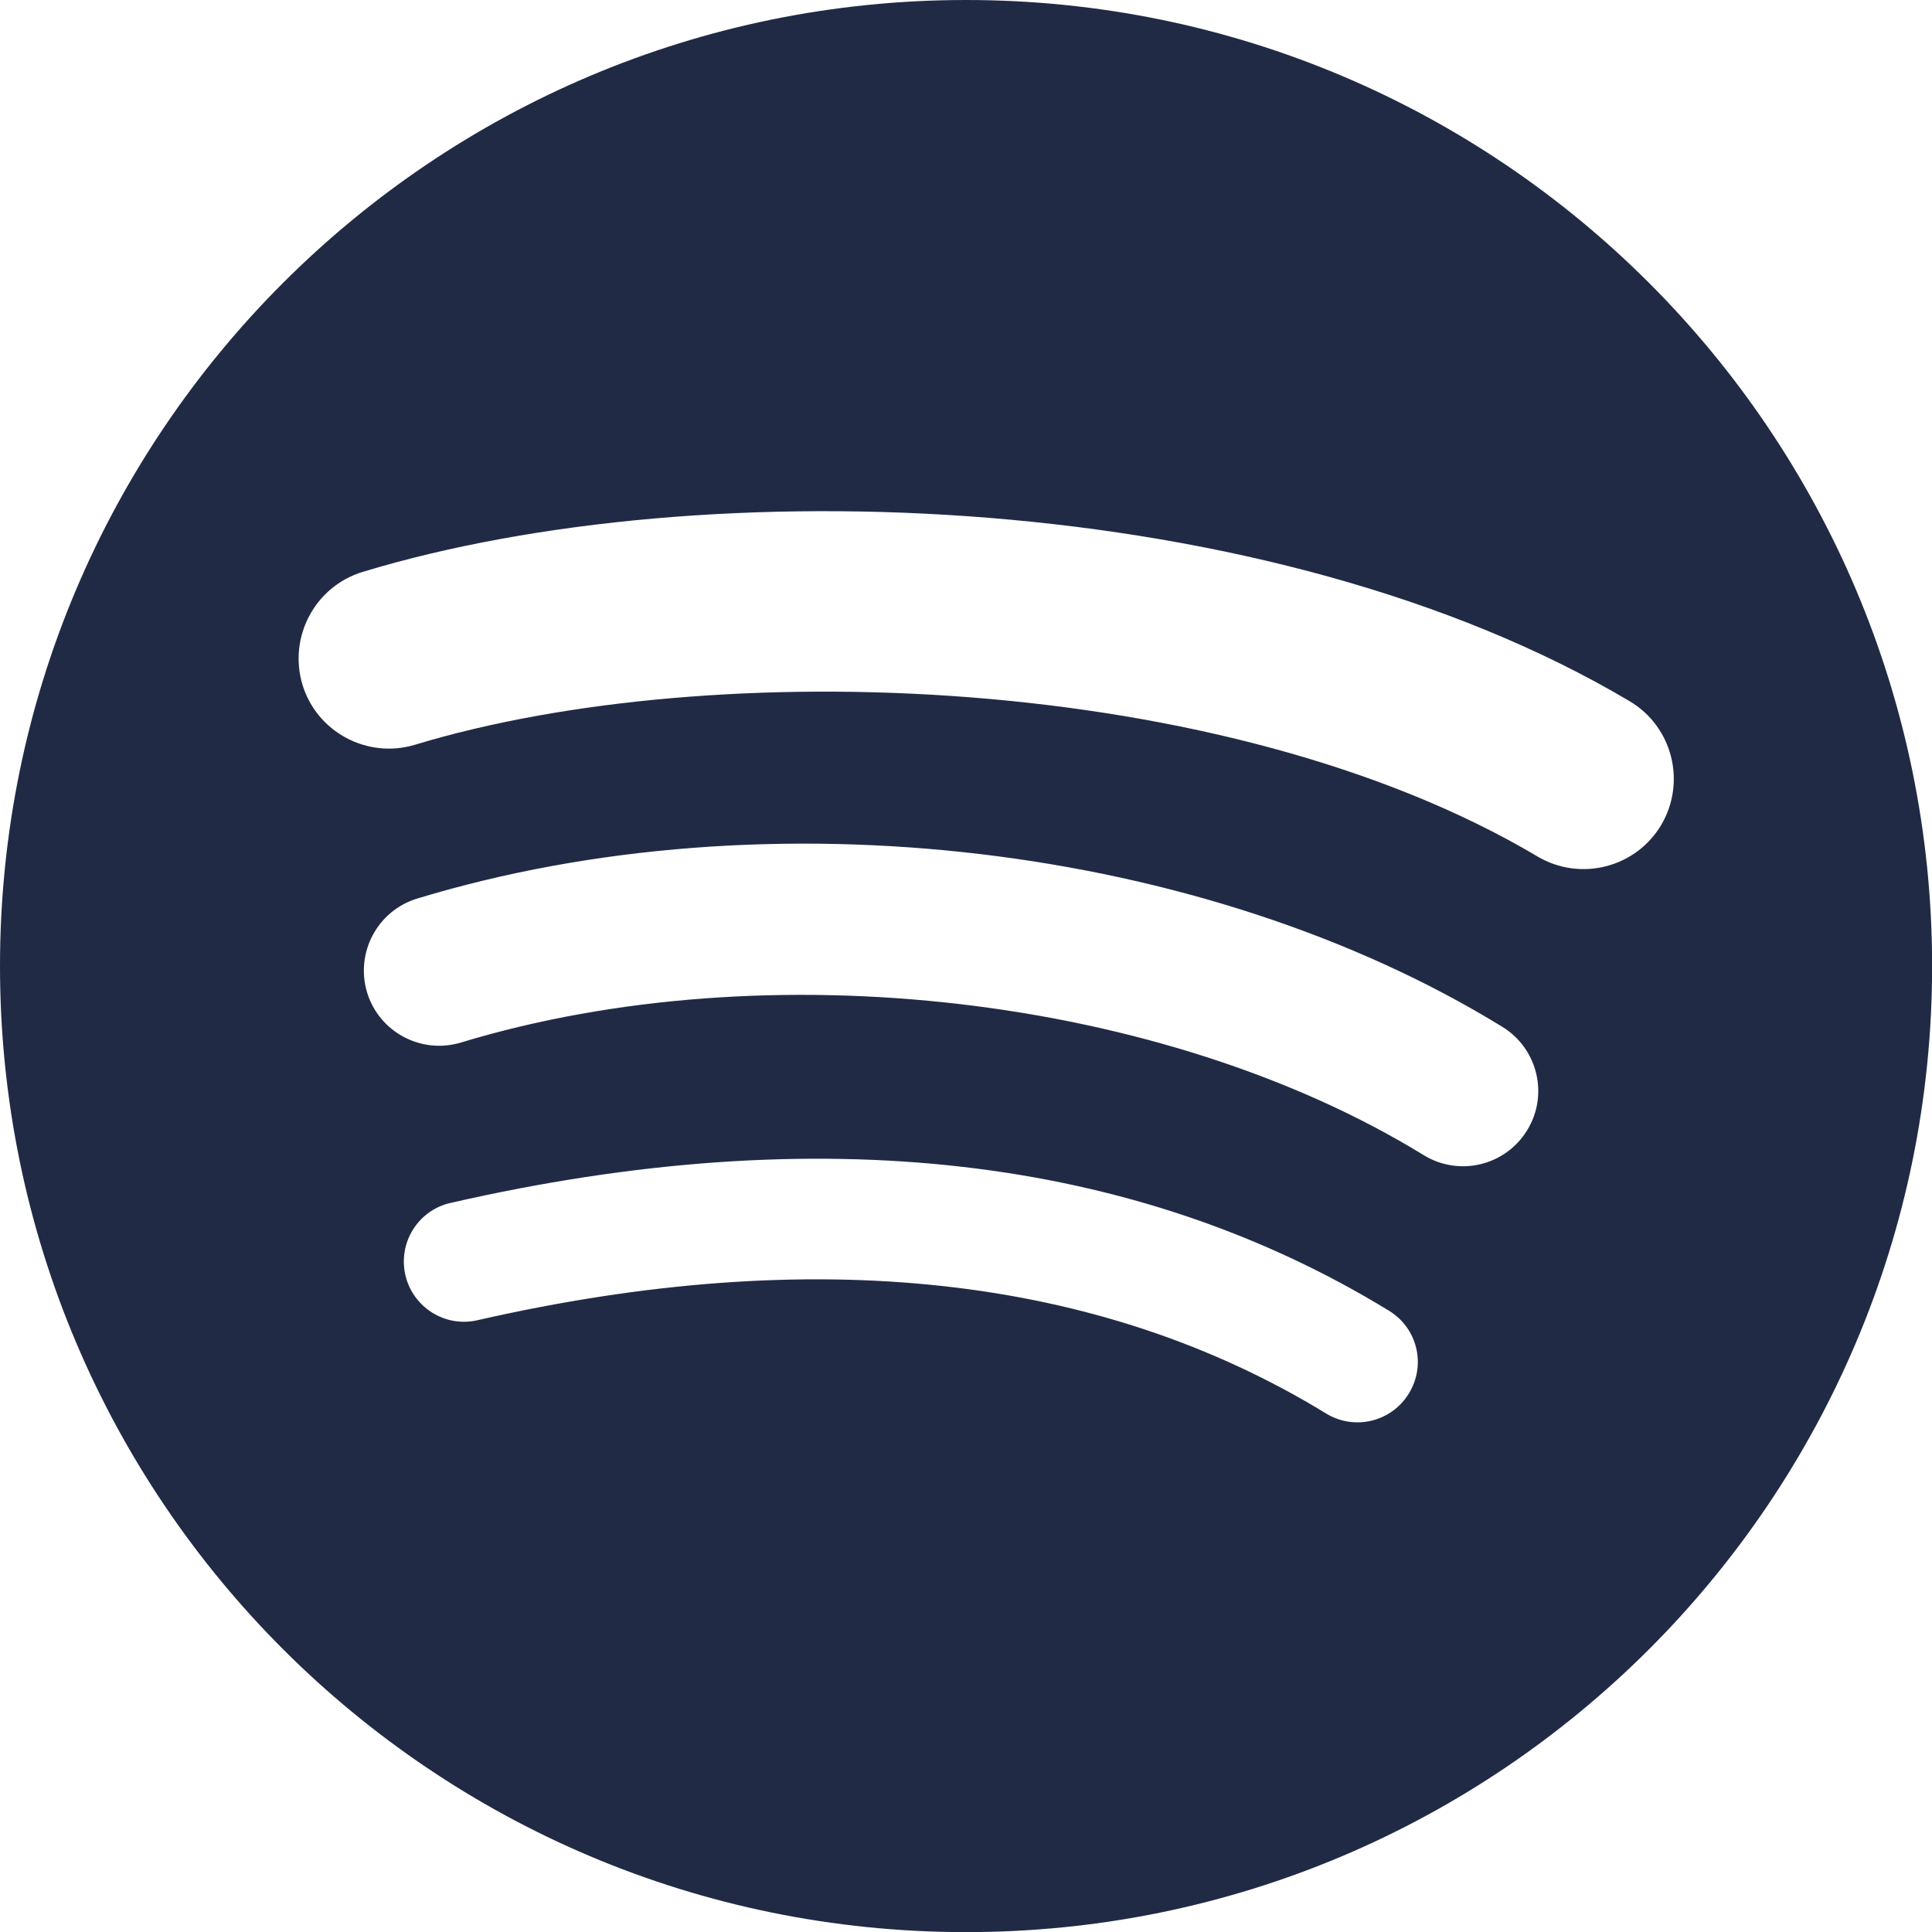 <?xml version="1.0" encoding="utf-8"?>
<!-- Generator: Adobe Illustrator 16.0.0, SVG Export Plug-In . SVG Version: 6.00 Build 0)  -->
<!DOCTYPE svg PUBLIC "-//W3C//DTD SVG 1.1//EN" "http://www.w3.org/Graphics/SVG/1.1/DTD/svg11.dtd">
<svg version="1.1" id="Layer_1" xmlns="http://www.w3.org/2000/svg" xmlns:xlink="http://www.w3.org/1999/xlink" x="0px" y="0px"
	 width="15.695px" height="15.696px" viewBox="0 0 15.695 15.696" enable-background="new 0 0 15.695 15.696" xml:space="preserve">
<path fill="#212A45" d="M7.848,0C3.514,0,0,3.514,0,7.848c0,4.334,3.514,7.848,7.848,7.848s7.848-3.514,7.848-7.848
	C15.695,3.514,12.182,0,7.848,0 M11.446,11.319c-0.141,0.232-0.442,0.305-0.673,0.164c-1.842-1.127-4.162-1.381-6.894-0.758
	c-0.263,0.061-0.525-0.104-0.586-0.367c-0.06-0.264,0.104-0.527,0.368-0.586c2.989-0.684,5.554-0.389,7.621,0.875
	C11.515,10.788,11.587,11.088,11.446,11.319 M12.406,9.182c-0.177,0.289-0.554,0.379-0.842,0.201
	C9.455,8.089,6.24,7.713,3.745,8.469C3.423,8.567,3.08,8.385,2.982,8.062C2.885,7.738,3.067,7.397,3.391,7.299
	c2.849-0.865,6.393-0.446,8.814,1.043C12.492,8.518,12.583,8.895,12.406,9.182 M12.489,6.957c-2.53-1.502-6.702-1.64-9.117-0.907
	C2.985,6.167,2.574,5.948,2.457,5.562C2.341,5.174,2.559,4.764,2.946,4.646c2.772-0.841,7.38-0.679,10.292,1.05
	c0.349,0.206,0.463,0.658,0.257,1.006C13.288,7.05,12.837,7.164,12.489,6.957"/>
</svg>
